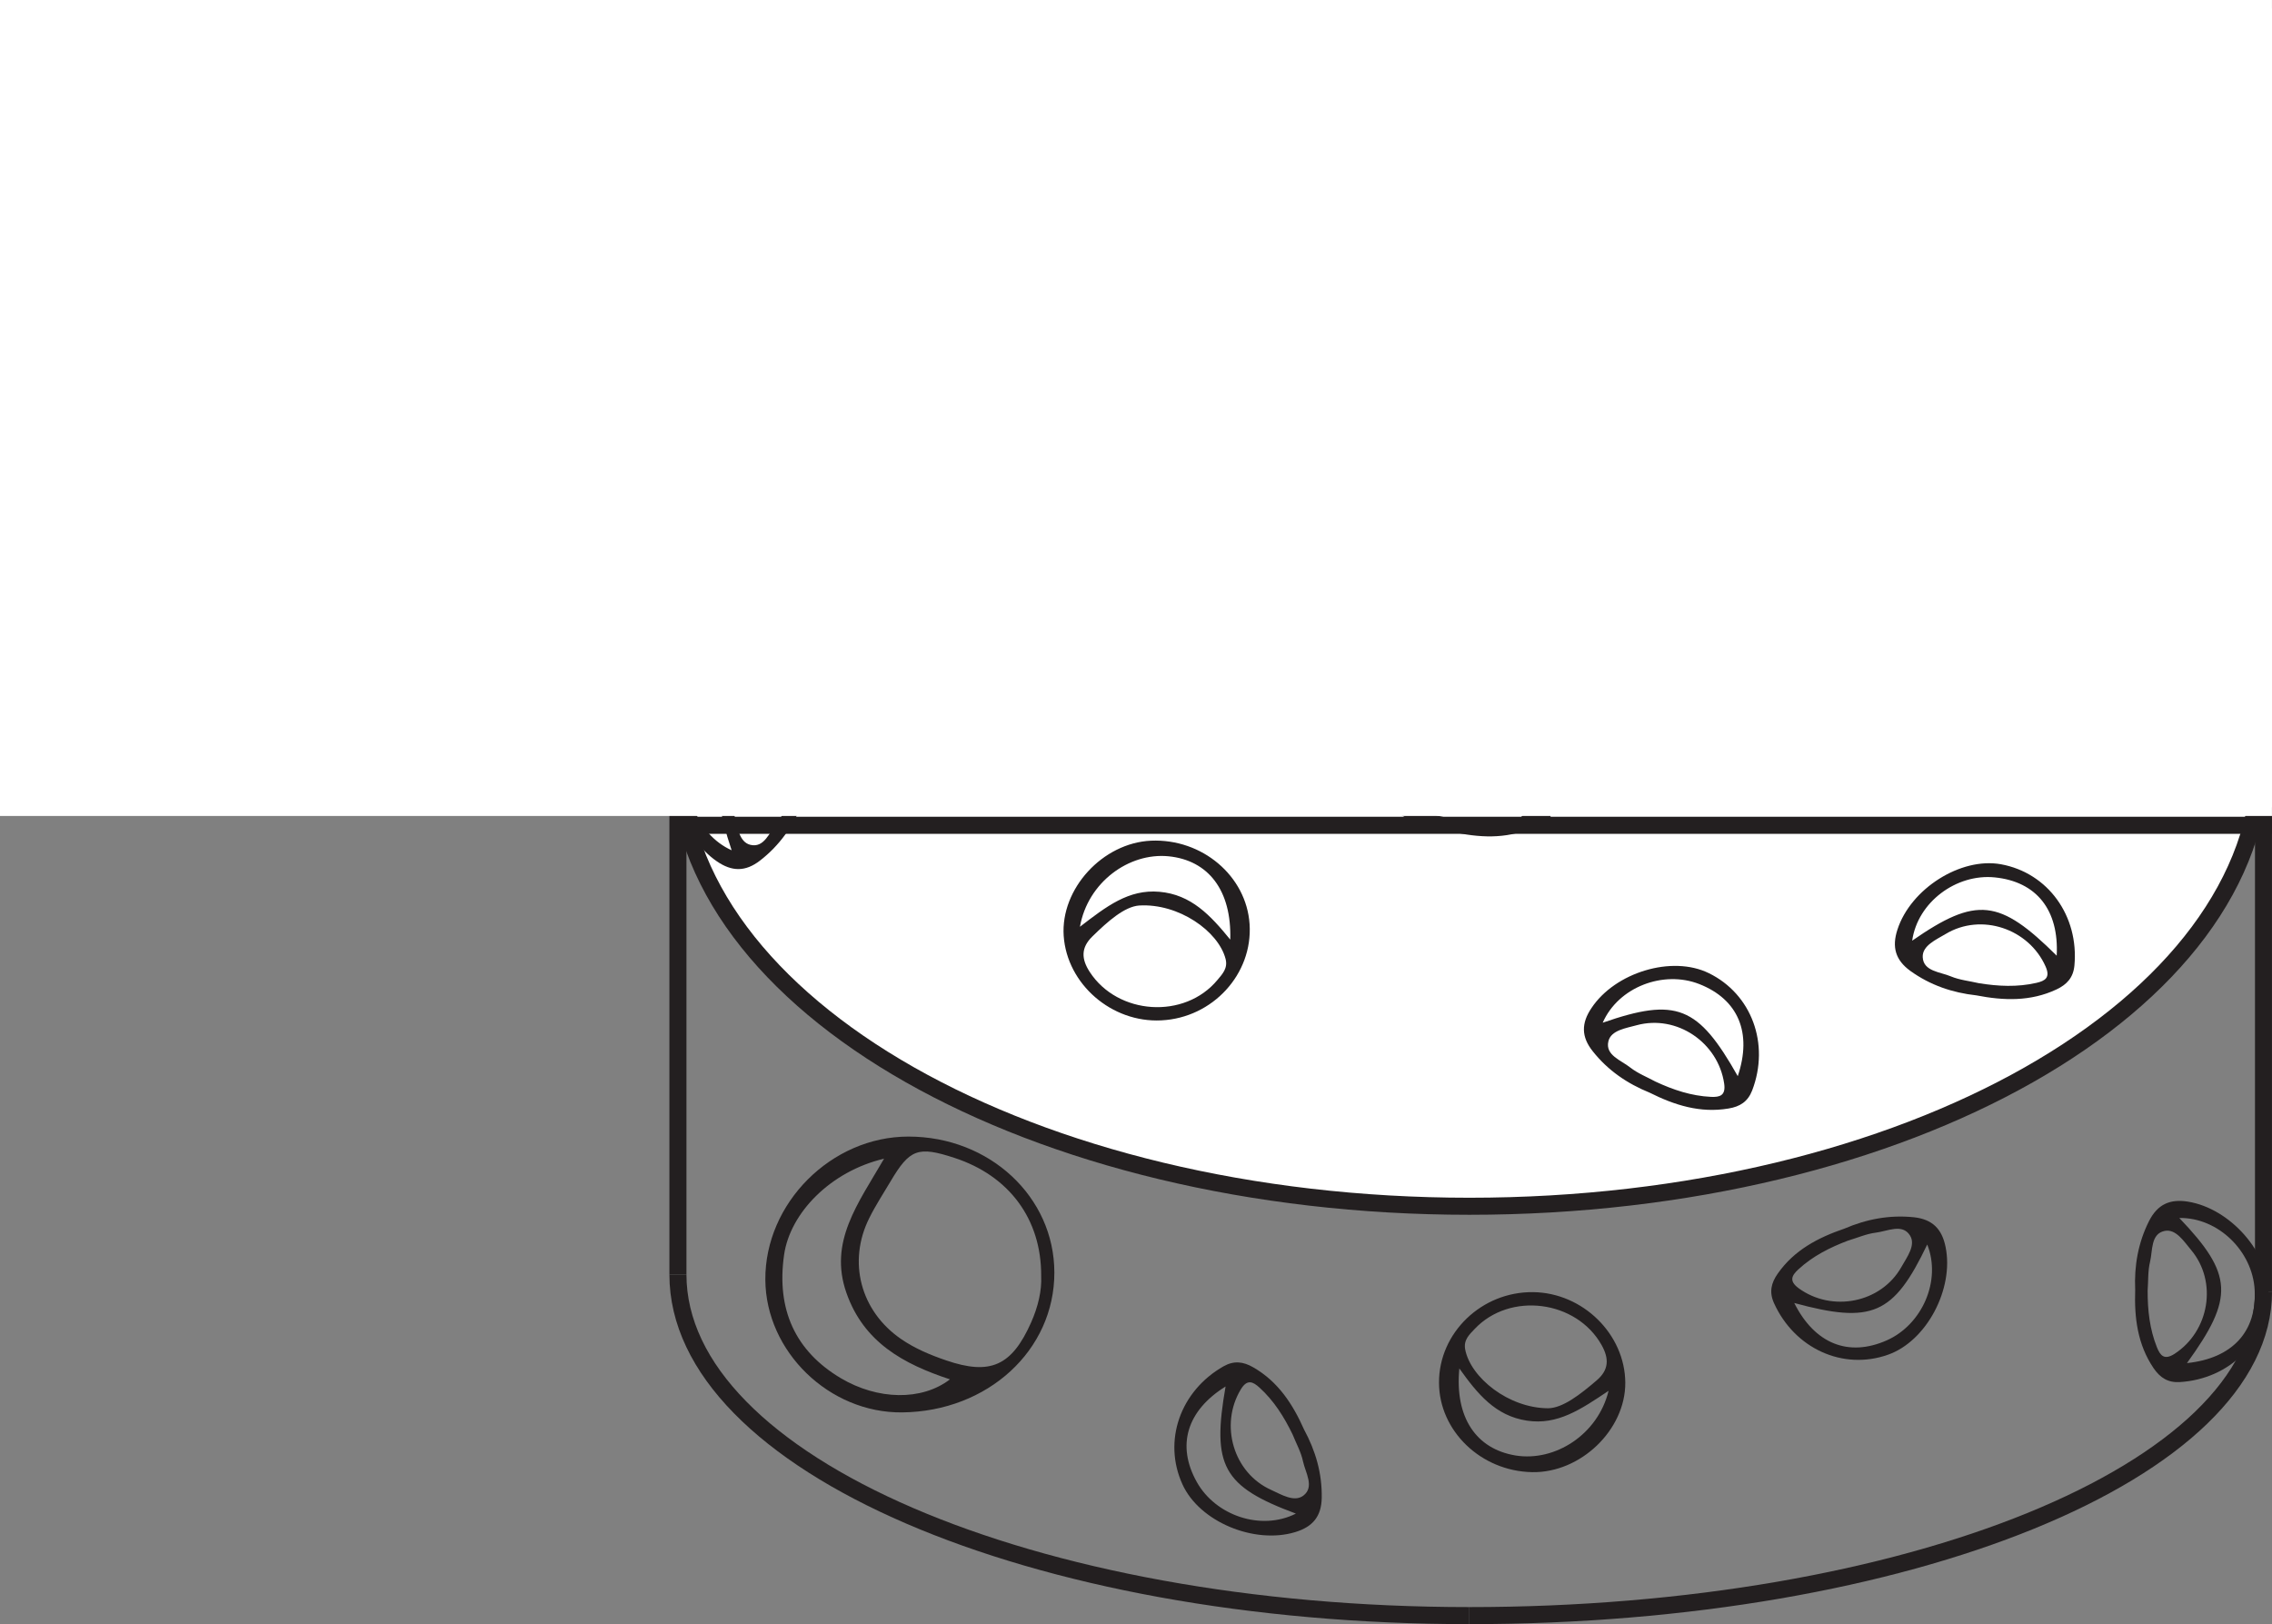 <?xml version="1.0" encoding="UTF-8"?>
<svg xmlns="http://www.w3.org/2000/svg" xmlns:xlink="http://www.w3.org/1999/xlink" width="133.205pt" height="95.223pt" viewBox="0 0 133.205 95.223" version="1.1">
<rect x="0" y="0" width="133.205" height="95.223" fill="#808080" stroke="none"/>
<defs>
<clipPath id="clip1">
  <path d="M 34 12 L 133.203 12 L 133.203 77 L 34 77 Z M 34 12 "/>
</clipPath>
<clipPath id="clip2">
  <path d="M 132 44 L 133.203 44 L 133.203 77 L 132 77 Z M 132 44 "/>
</clipPath>
<clipPath id="clip3">
  <path d="M 34 69 L 92 69 L 92 95.223 L 34 95.223 Z M 34 69 "/>
</clipPath>
<clipPath id="clip4">
  <path d="M 80 70 L 133.203 70 L 133.203 95.223 L 80 95.223 Z M 80 70 "/>
</clipPath>
<clipPath id="clip5">
  <path d="M 39 47 L 133.203 47 L 133.203 49 L 39 49 Z M 39 47 "/>
</clipPath>
<clipPath id="clip6">
  <path d="M 0 0 L 133.203 0 L 133.203 48 L 0 48 Z M 0 0 "/>
</clipPath>
</defs>
<g id="surface1">
<path style=" stroke:none;fill-rule:nonzero;fill:rgb(100%,100%,100%);fill-opacity:1;" d="M 132.547 44.387 C 132.547 58.934 111.773 70.723 86.148 70.723 C 60.52 70.723 39.746 58.934 39.746 44.387 C 39.746 29.844 60.52 18.055 86.148 18.055 C 111.773 18.055 132.547 29.844 132.547 44.387 "/>
<g clip-path="url(#clip1)" clip-rule="nonzero">
<path style="fill:none;stroke-width:1;stroke-linecap:butt;stroke-linejoin:miter;stroke:rgb(13.73%,12.16%,12.549%);stroke-opacity:1;stroke-miterlimit:4;" d="M -0 0.002 C -0 -14.545 -20.773 -26.334 -46.398 -26.334 C -72.027 -26.334 -92.801 -14.545 -92.801 0.002 C -92.801 14.545 -72.027 26.334 -46.398 26.334 C -20.773 26.334 -0 14.545 -0 0.002 Z M -0 0.002 " transform="matrix(1,0,0,-1,132.547,44.389)"/>
</g>
<path style=" stroke:none;fill-rule:evenodd;fill:rgb(13.73%,12.16%,12.549%);fill-opacity:1;" d="M 51.832 67.934 C 48.699 68.672 46.32 71.109 45.969 73.578 C 45.512 76.781 46.633 79.219 49.293 80.801 C 51.449 82.082 54.035 82.145 55.695 80.871 C 52.969 79.973 50.641 78.703 49.625 75.801 C 48.574 72.805 50.309 70.562 51.832 67.934 M 61.043 74.812 C 61.062 71.465 59.152 68.926 55.949 67.883 C 53.82 67.188 53.332 67.371 52.211 69.266 C 51.789 69.977 51.336 70.668 50.969 71.406 C 49.684 73.969 50.445 76.859 52.82 78.5 C 53.633 79.062 54.539 79.441 55.469 79.758 C 58.062 80.648 59.324 80.082 60.457 77.527 C 60.859 76.617 61.086 75.668 61.043 74.812 M 61.816 74.605 C 61.824 79.164 57.914 82.754 52.891 82.809 C 48.617 82.852 44.898 79.246 44.871 75.031 C 44.844 70.539 48.742 66.637 53.262 66.637 C 58.02 66.641 61.809 70.168 61.816 74.605 "/>
<path style=" stroke:none;fill-rule:evenodd;fill:rgb(13.73%,12.16%,12.549%);fill-opacity:1;" d="M 121.566 40.652 C 123.039 37.789 122.73 34.398 121.086 32.527 C 118.949 30.094 116.367 29.363 113.434 30.359 C 111.059 31.164 109.332 33.094 109.219 35.184 C 111.676 33.691 114.156 32.75 117.02 33.859 C 119.98 35.008 120.555 37.785 121.566 40.652 M 110.352 43.184 C 112.887 45.371 116.055 45.57 118.93 43.812 C 120.84 42.645 121.02 42.156 120.309 40.074 C 120.043 39.293 119.809 38.496 119.488 37.738 C 118.375 35.098 115.684 33.797 112.891 34.535 C 111.938 34.789 111.062 35.23 110.215 35.73 C 107.852 37.129 107.461 38.453 108.672 40.973 C 109.098 41.871 109.672 42.66 110.352 43.184 M 110.008 43.906 C 106.539 40.949 106.348 35.645 109.574 31.793 C 112.316 28.512 117.473 28.031 120.695 30.75 C 124.129 33.648 124.559 39.145 121.625 42.578 C 118.531 46.195 113.387 46.781 110.008 43.906 "/>
<path style=" stroke:none;fill-rule:evenodd;fill:rgb(13.73%,12.16%,12.549%);fill-opacity:1;" d="M 74.77 32.121 C 74.637 28.906 72.703 26.105 70.344 25.289 C 67.285 24.23 64.68 24.867 62.621 27.176 C 60.949 29.051 60.398 31.578 61.332 33.453 C 62.734 30.945 64.426 28.898 67.465 28.453 C 70.605 27.992 72.48 30.125 74.77 32.121 M 66.262 39.855 C 69.547 40.508 72.402 39.117 74.039 36.172 C 75.121 34.215 75.039 33.699 73.391 32.238 C 72.773 31.688 72.176 31.113 71.523 30.609 C 69.254 28.863 66.273 29.059 64.207 31.078 C 63.5 31.77 62.957 32.586 62.469 33.441 C 61.102 35.816 61.414 37.16 63.711 38.762 C 64.527 39.328 65.414 39.73 66.262 39.855 M 66.32 40.652 C 61.844 39.793 59.059 35.27 59.965 30.328 C 60.734 26.121 64.984 23.16 69.125 23.938 C 73.543 24.766 76.629 29.336 75.77 33.77 C 74.863 38.441 70.676 41.488 66.32 40.652 "/>
<path style=" stroke:none;fill-rule:evenodd;fill:rgb(13.73%,12.16%,12.549%);fill-opacity:1;" d="M 94.309 81.543 C 92.676 82.637 91.32 83.562 89.527 83.293 C 87.68 83.016 86.625 81.727 85.559 80.23 C 85.285 83.105 86.543 84.957 88.863 85.336 C 91.164 85.707 93.684 84.113 94.309 81.543 M 90.766 82.566 C 91.617 82.555 92.633 81.773 93.621 80.922 C 94.332 80.312 94.344 79.652 93.902 78.863 C 92.426 76.23 88.527 75.723 86.457 77.918 C 86.145 78.246 85.797 78.562 85.902 79.117 C 86.219 80.77 88.445 82.559 90.766 82.566 M 89.891 75.758 C 92.805 75.797 95.273 78.227 95.289 81.07 C 95.301 83.836 92.664 86.367 89.824 86.312 C 86.824 86.254 84.375 83.898 84.367 81.066 C 84.359 78.137 86.875 75.719 89.891 75.758 "/>
<path style="fill:none;stroke-width:1;stroke-linecap:butt;stroke-linejoin:miter;stroke:rgb(13.73%,12.16%,12.549%);stroke-opacity:1;stroke-miterlimit:4;" d="M -0 0.002 L -0 -30.334 " transform="matrix(1,0,0,-1,39.746,44.389)"/>
<g clip-path="url(#clip2)" clip-rule="nonzero">
<path style="fill:none;stroke-width:1;stroke-linecap:butt;stroke-linejoin:miter;stroke:rgb(13.73%,12.16%,12.549%);stroke-opacity:1;stroke-miterlimit:4;" d="M 0.002 0.002 L 0.002 -30.334 " transform="matrix(1,0,0,-1,132.705,45.389)"/>
</g>
<g clip-path="url(#clip3)" clip-rule="nonzero">
<path style="fill:none;stroke-width:1;stroke-linecap:butt;stroke-linejoin:miter;stroke:rgb(13.73%,12.16%,12.549%);stroke-opacity:1;stroke-miterlimit:4;" d="M -0 -0 C -0 -11.055 20.754 -20 46.398 -20 " transform="matrix(1,0,0,-1,39.746,74.723)"/>
</g>
<g clip-path="url(#clip4)" clip-rule="nonzero">
<path style="fill:none;stroke-width:1;stroke-linecap:butt;stroke-linejoin:miter;stroke:rgb(13.73%,12.16%,12.549%);stroke-opacity:1;stroke-miterlimit:4;" d="M 0.002 -0 C 0.002 -10.5 -20.822 -19 -46.561 -19 " transform="matrix(1,0,0,-1,132.705,75.723)"/>
</g>
<path style=" stroke:none;fill-rule:evenodd;fill:rgb(13.73%,12.16%,12.549%);fill-opacity:1;" d="M 127.77 71.41 C 130.938 74.723 130.988 76.09 128.219 79.918 C 130.879 79.641 132.324 78.074 132.188 75.617 C 132.059 73.359 130.055 71.375 127.77 71.41 M 125.914 75.664 C 125.91 76.805 126.031 77.926 126.457 78.988 C 126.652 79.473 126.883 79.766 127.492 79.375 C 129.531 78.051 130.027 75.156 128.465 73.289 C 128.043 72.789 127.574 72.035 126.914 72.168 C 126.086 72.336 126.215 73.316 126.055 73.98 C 125.922 74.52 125.957 75.102 125.914 75.664 M 125.184 75.629 C 125.121 74.211 125.355 72.859 126 71.582 C 126.496 70.613 127.215 70.281 128.281 70.453 C 130.758 70.852 133.062 73.457 133 75.859 C 132.93 78.656 130.719 80.848 127.805 81.031 C 127.105 81.074 126.645 80.777 126.262 80.215 C 125.316 78.816 125.129 77.254 125.184 75.629 "/>
<path style=" stroke:none;fill-rule:evenodd;fill:rgb(13.73%,12.16%,12.549%);fill-opacity:1;" d="M 96.094 26.664 C 100.594 25.797 101.77 26.496 103.484 30.898 C 104.695 28.512 104.16 26.449 102.023 25.234 C 100.059 24.117 97.305 24.723 96.094 26.664 M 98.664 30.527 C 99.617 31.152 100.621 31.656 101.75 31.875 C 102.262 31.973 102.637 31.934 102.633 31.215 C 102.625 28.785 100.461 26.797 98.047 27.098 C 97.402 27.18 96.516 27.168 96.27 27.793 C 95.957 28.578 96.855 29.004 97.32 29.496 C 97.703 29.902 98.211 30.188 98.664 30.527 M 98.234 31.125 C 97.012 30.406 96 29.48 95.277 28.242 C 94.73 27.305 94.848 26.516 95.566 25.715 C 97.242 23.848 100.684 23.328 102.668 24.676 C 104.984 26.254 105.621 29.301 104.195 31.848 C 103.855 32.461 103.355 32.684 102.676 32.703 C 100.988 32.742 99.57 32.051 98.234 31.125 "/>
<path style=" stroke:none;fill-rule:evenodd;fill:rgb(13.73%,12.16%,12.549%);fill-opacity:1;" d="M 93.965 59.961 C 98.289 58.461 99.559 58.98 101.883 63.094 C 102.738 60.559 101.918 58.594 99.625 57.695 C 97.523 56.871 94.883 57.867 93.965 59.961 M 97.059 63.414 C 98.098 63.898 99.16 64.254 100.309 64.309 C 100.824 64.332 101.191 64.242 101.086 63.527 C 100.734 61.125 98.309 59.469 95.957 60.109 C 95.328 60.285 94.449 60.398 94.297 61.055 C 94.105 61.871 95.051 62.164 95.582 62.59 C 96.023 62.934 96.562 63.145 97.059 63.414 M 96.723 64.066 C 95.406 63.531 94.273 62.762 93.383 61.637 C 92.703 60.789 92.703 59.992 93.309 59.098 C 94.699 57.008 98.027 55.996 100.184 57.055 C 102.699 58.281 103.773 61.207 102.727 63.934 C 102.473 64.59 102.012 64.883 101.34 64.992 C 99.676 65.273 98.176 64.793 96.723 64.066 "/>
<path style=" stroke:none;fill-rule:evenodd;fill:rgb(13.73%,12.16%,12.549%);fill-opacity:1;" d="M 112.109 55.152 C 115.875 52.539 117.23 52.703 120.582 56.031 C 120.723 53.355 119.402 51.688 116.949 51.441 C 114.703 51.215 112.43 52.887 112.109 55.152 M 116.023 57.645 C 117.152 57.828 118.273 57.883 119.395 57.625 C 119.902 57.508 120.223 57.324 119.93 56.664 C 118.945 54.445 116.16 53.504 114.074 54.758 C 113.512 55.094 112.699 55.441 112.727 56.113 C 112.762 56.957 113.754 56.98 114.379 57.246 C 114.895 57.461 115.473 57.516 116.023 57.645 M 115.875 58.359 C 114.465 58.203 113.168 57.762 112.004 56.926 C 111.125 56.289 110.91 55.523 111.246 54.5 C 112.02 52.109 114.957 50.242 117.316 50.672 C 120.074 51.176 121.891 53.703 121.621 56.609 C 121.555 57.309 121.188 57.719 120.574 58.008 C 119.047 58.727 117.473 58.668 115.875 58.359 "/>
<path style=" stroke:none;fill-rule:evenodd;fill:rgb(13.73%,12.16%,12.549%);fill-opacity:1;" d="M 81.434 45.445 C 85.27 42.941 86.621 43.141 89.875 46.566 C 90.094 43.902 88.82 42.191 86.375 41.879 C 84.137 41.59 81.816 43.191 81.434 45.445 M 85.273 48.051 C 86.395 48.262 87.516 48.352 88.645 48.129 C 89.152 48.023 89.48 47.848 89.207 47.184 C 88.285 44.938 85.527 43.918 83.406 45.105 C 82.836 45.43 82.008 45.754 82.02 46.426 C 82.031 47.266 83.02 47.324 83.641 47.602 C 84.148 47.832 84.727 47.906 85.273 48.051 M 85.102 48.762 C 83.699 48.562 82.41 48.086 81.273 47.215 C 80.41 46.551 80.219 45.781 80.586 44.766 C 81.434 42.402 84.414 40.621 86.766 41.121 C 89.504 41.703 91.25 44.281 90.895 47.18 C 90.809 47.875 90.43 48.273 89.809 48.543 C 88.258 49.215 86.691 49.113 85.102 48.762 "/>
<path style=" stroke:none;fill-rule:evenodd;fill:rgb(13.73%,12.16%,12.549%);fill-opacity:1;" d="M 42.895 49.852 C 41.445 45.504 41.984 44.246 46.121 41.969 C 43.598 41.082 41.621 41.879 40.695 44.164 C 39.848 46.258 40.812 48.91 42.895 49.852 M 46.387 46.797 C 46.879 45.766 47.25 44.707 47.316 43.559 C 47.348 43.039 47.262 42.676 46.547 42.773 C 44.141 43.094 42.453 45.5 43.07 47.855 C 43.234 48.488 43.34 49.371 43.988 49.531 C 44.809 49.734 45.113 48.789 45.543 48.262 C 45.891 47.828 46.109 47.289 46.387 46.797 M 47.035 47.141 C 46.484 48.449 45.699 49.574 44.562 50.453 C 43.707 51.117 42.91 51.109 42.023 50.496 C 39.953 49.078 38.98 45.738 40.062 43.594 C 41.32 41.094 44.258 40.059 46.973 41.137 C 47.625 41.398 47.91 41.863 48.016 42.535 C 48.273 44.203 47.777 45.695 47.035 47.141 "/>
<path style=" stroke:none;fill-rule:evenodd;fill:rgb(13.73%,12.16%,12.549%);fill-opacity:1;" d="M 75.977 88.742 C 71.68 87.148 71.039 85.941 71.855 81.289 C 69.582 82.703 68.965 84.746 70.168 86.891 C 71.27 88.863 73.938 89.773 75.977 88.742 M 75.785 84.105 C 75.289 83.078 74.691 82.125 73.84 81.352 C 73.457 81.004 73.117 80.844 72.746 81.461 C 71.492 83.539 72.312 86.363 74.531 87.355 C 75.125 87.625 75.879 88.094 76.414 87.688 C 77.082 87.176 76.539 86.348 76.395 85.684 C 76.281 85.137 75.996 84.633 75.785 84.105 M 76.457 83.816 C 77.133 85.066 77.516 86.383 77.492 87.816 C 77.473 88.902 76.969 89.516 75.934 89.828 C 73.535 90.555 70.324 89.219 69.328 87.031 C 68.164 84.484 69.195 81.547 71.738 80.105 C 72.348 79.762 72.891 79.828 73.48 80.168 C 74.945 81.012 75.797 82.332 76.457 83.816 "/>
<path style=" stroke:none;fill-rule:evenodd;fill:rgb(13.73%,12.16%,12.549%);fill-opacity:1;" d="M 112.992 72.965 C 111.016 77.098 109.754 77.629 105.195 76.395 C 106.395 78.785 108.375 79.582 110.625 78.582 C 112.688 77.664 113.836 75.086 112.992 72.965 M 108.355 72.734 C 107.289 73.137 106.285 73.641 105.438 74.422 C 105.059 74.773 104.867 75.094 105.445 75.523 C 107.402 76.957 110.289 76.398 111.48 74.277 C 111.801 73.707 112.34 73 111.98 72.434 C 111.531 71.719 110.66 72.188 109.98 72.27 C 109.43 72.336 108.898 72.574 108.355 72.734 M 108.133 72.035 C 109.434 71.477 110.781 71.219 112.207 71.367 C 113.289 71.484 113.852 72.047 114.066 73.102 C 114.574 75.562 112.953 78.637 110.684 79.43 C 108.043 80.359 105.211 79.062 104.008 76.402 C 103.719 75.762 103.836 75.227 104.227 74.672 C 105.195 73.289 106.594 72.562 108.133 72.035 "/>
<path style=" stroke:none;fill-rule:evenodd;fill:rgb(13.73%,12.16%,12.549%);fill-opacity:1;" d="M 63.316 54.336 C 64.871 53.141 66.168 52.129 67.973 52.285 C 69.832 52.445 70.969 53.664 72.129 55.09 C 72.215 52.199 70.844 50.434 68.504 50.203 C 66.184 49.98 63.773 51.73 63.316 54.336 M 66.785 53.09 C 65.934 53.156 64.969 53.996 64.039 54.91 C 63.367 55.566 63.398 56.227 63.887 56.98 C 65.531 59.516 69.453 59.777 71.379 57.453 C 71.668 57.105 71.996 56.77 71.855 56.223 C 71.434 54.594 69.098 52.949 66.785 53.09 M 68.086 59.824 C 65.18 59.973 62.559 57.703 62.363 54.871 C 62.176 52.109 64.645 49.418 67.484 49.289 C 70.48 49.16 73.074 51.355 73.262 54.18 C 73.457 57.105 71.102 59.676 68.086 59.824 "/>
<g clip-path="url(#clip5)" clip-rule="nonzero">
<path style="fill:none;stroke-width:1;stroke-linecap:butt;stroke-linejoin:miter;stroke:rgb(13.73%,12.16%,12.549%);stroke-opacity:1;stroke-miterlimit:10;" d="M -0 0.002 L 93.461 0.002 " transform="matrix(1,0,0,-1,39.746,48.389)"/>
</g>
<path style="fill:none;stroke-width:1;stroke-linecap:butt;stroke-linejoin:miter;stroke:rgb(13.73%,12.16%,12.549%);stroke-opacity:1;stroke-miterlimit:10;" d="M -0 -0 L -0 30.488 " transform="matrix(1,0,0,-1,90.406,48.543)"/>
<g clip-path="url(#clip6)" clip-rule="nonzero">
<path style="fill-rule:nonzero;fill:rgb(100%,100%,100%);fill-opacity:1;stroke-width:1;stroke-linecap:butt;stroke-linejoin:miter;stroke:rgb(100%,100%,100%);stroke-opacity:1;stroke-miterlimit:10;" d="M 133.203 47.883 L 0.5 47.883 L 0.5 94.723 L 133.203 94.723 Z M 133.203 47.883 " transform="matrix(1,0,0,-1,0,95.223)"/>
</g>
</g>
</svg>
